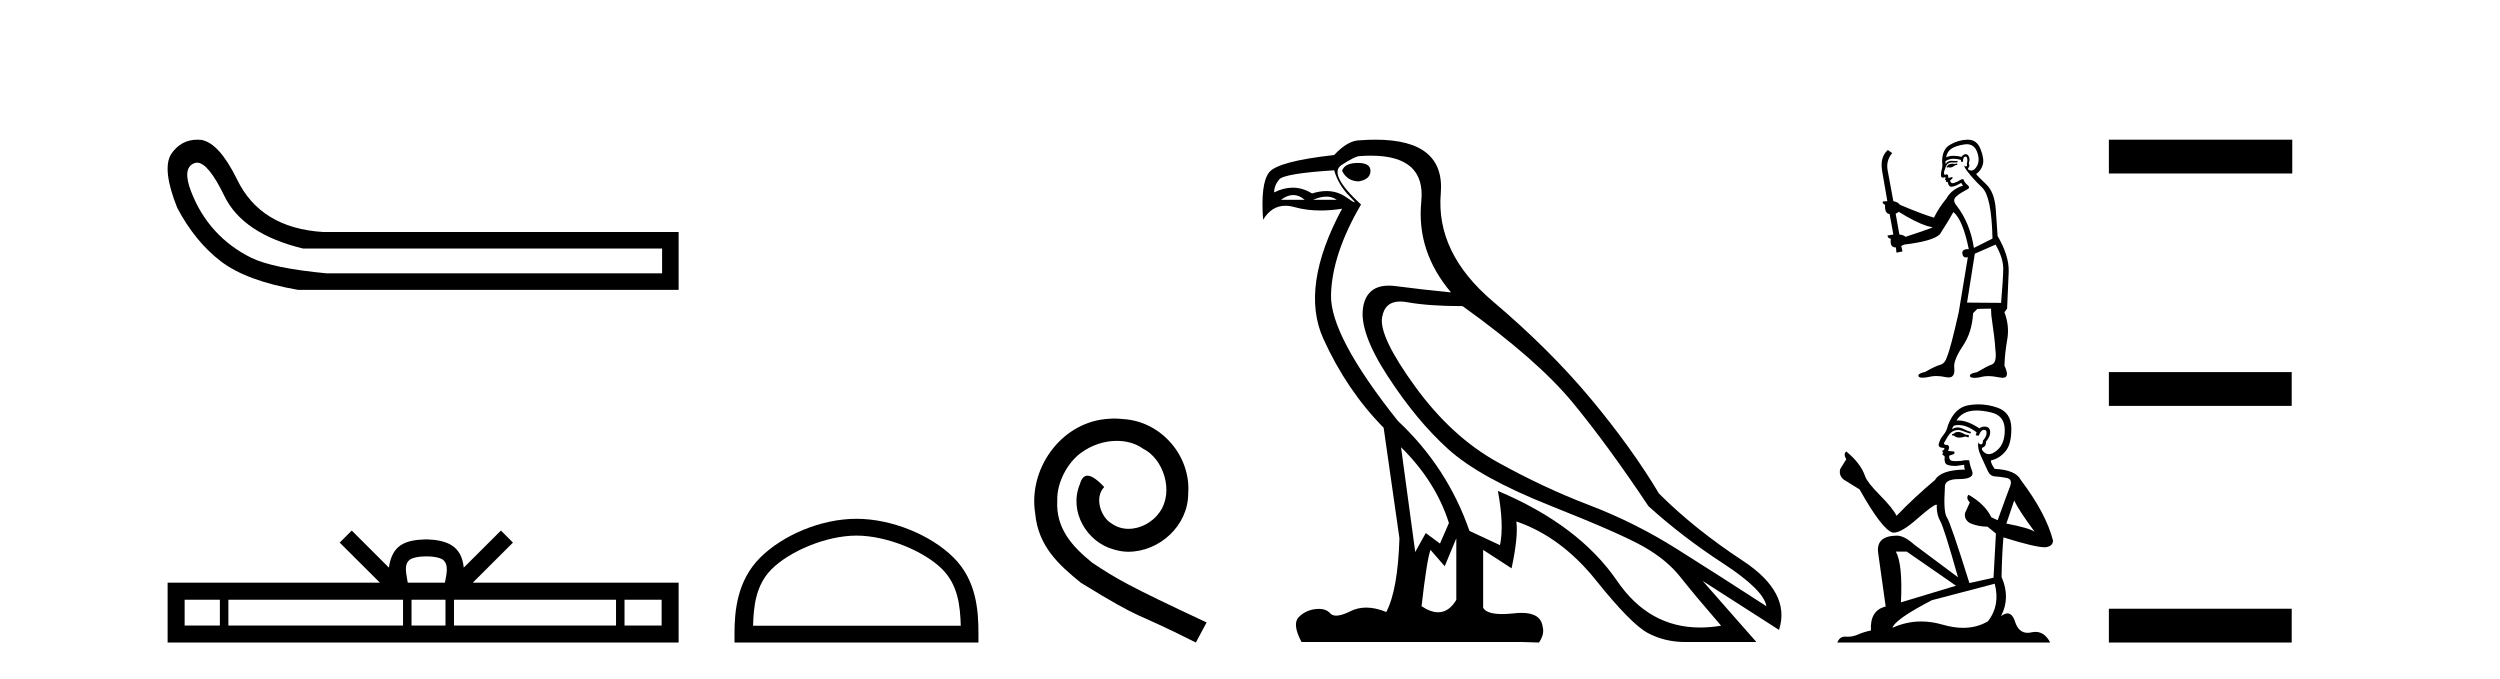 <?xml version='1.0' encoding='UTF-8' standalone='yes'?><svg xmlns='http://www.w3.org/2000/svg' xmlns:xlink='http://www.w3.org/1999/xlink' width='151.0' height='41.0' ><path d='M 11.901 9.824 Q 12.578 9.824 13.546 11.826 Q 14.659 14.129 18.305 15.012 L 39.991 15.012 L 39.991 16.509 L 19.726 16.509 Q 16.463 16.202 15.177 15.569 Q 13.892 14.935 12.97 13.918 Q 12.049 12.901 11.531 11.538 Q 11.013 10.176 11.704 9.869 Q 11.799 9.824 11.901 9.824 ZM 11.924 8.437 Q 10.907 8.437 10.322 9.332 Q 9.785 10.253 10.706 12.556 Q 11.781 14.59 13.335 15.78 Q 14.89 16.969 17.998 17.507 L 40.989 17.507 L 40.989 14.014 L 19.534 14.014 Q 15.734 13.784 14.314 10.828 Q 13.239 8.641 12.164 8.449 Q 12.041 8.437 11.924 8.437 Z' style='fill:#000000;stroke:none' /><path d='M 25.75 33.604 C 26.25 33.604 26.552 33.689 26.708 33.778 C 27.162 34.068 26.945 34.761 26.872 35.195 L 24.628 35.195 C 24.574 34.752 24.329 34.076 24.793 33.778 C 24.949 33.689 25.25 33.604 25.75 33.604 ZM 13.281 36.222 L 13.281 37.782 L 11.152 37.782 L 11.152 36.222 ZM 24.343 36.222 L 24.343 37.782 L 13.794 37.782 L 13.794 36.222 ZM 26.908 36.222 L 26.908 37.782 L 24.856 37.782 L 24.856 36.222 ZM 37.208 36.222 L 37.208 37.782 L 27.421 37.782 L 27.421 36.222 ZM 39.962 36.222 L 39.962 37.782 L 37.721 37.782 L 37.721 36.222 ZM 21.244 32.045 L 20.518 32.773 L 22.947 35.195 L 10.124 35.195 L 10.124 38.809 L 40.989 38.809 L 40.989 35.195 L 28.554 35.195 L 30.982 32.773 L 30.256 32.045 L 28.011 34.284 C 27.876 32.927 26.946 32.615 25.75 32.577 C 24.472 32.611 23.688 32.9 23.489 34.284 L 21.244 32.045 Z' style='fill:#000000;stroke:none' /><path d='M 51.731 32.35 C 53.543 32.35 55.812 33.281 56.909 34.378 C 57.87 35.339 57.995 36.612 58.03 37.795 L 45.485 37.795 C 45.52 36.612 45.646 35.339 46.606 34.378 C 47.704 33.281 49.919 32.35 51.731 32.35 ZM 51.731 31.335 C 49.581 31.335 47.268 32.329 45.912 33.684 C 44.521 35.075 44.364 36.906 44.364 38.275 L 44.364 38.809 L 59.098 38.809 L 59.098 38.275 C 59.098 36.906 58.994 35.075 57.603 33.684 C 56.248 32.329 53.881 31.335 51.731 31.335 Z' style='fill:#000000;stroke:none' /><path d='M 67.309 25.279 C 67.121 25.279 66.933 25.297 66.745 25.314 C 64.029 25.604 62.099 28.354 62.526 31.019 C 62.714 33.001 63.944 34.111 65.293 35.205 C 69.308 37.665 68.18 36.759 72.229 38.809 L 72.878 37.596 C 68.061 35.341 67.48 34.983 65.976 33.992 C 64.746 33.001 63.773 31.908 63.858 30.251 C 63.824 29.106 64.507 27.927 65.276 27.364 C 65.891 26.902 66.677 26.629 67.446 26.629 C 68.026 26.629 68.573 26.766 69.051 27.107 C 70.264 27.705 70.931 29.687 70.042 30.934 C 69.632 31.532 68.898 31.942 68.163 31.942 C 67.804 31.942 67.446 31.839 67.138 31.617 C 66.523 31.276 66.062 30.08 66.694 29.414 C 66.404 29.106 65.994 28.73 65.686 28.73 C 65.481 28.73 65.327 28.884 65.225 29.243 C 64.541 30.883 65.635 32.745 67.275 33.189 C 67.565 33.274 67.856 33.326 68.146 33.326 C 70.025 33.326 71.768 31.754 71.768 29.807 C 71.938 27.534 70.128 25.45 67.856 25.314 C 67.685 25.297 67.497 25.279 67.309 25.279 Z' style='fill:#000000;stroke:none' /><path d='M 82.014 9.841 Q 81.219 9.841 81.06 10.318 Q 81.378 10.954 82.078 10.954 Q 82.777 10.827 82.777 10.318 Q 82.777 9.841 82.014 9.841 ZM 78.111 11.78 Q 78.469 11.78 78.803 12.067 L 77.372 12.067 Q 77.753 11.78 78.111 11.78 ZM 80.114 11.876 Q 80.472 11.876 80.742 12.067 L 79.311 12.067 Q 79.757 11.876 80.114 11.876 ZM 80.583 10.286 Q 80.838 11.176 81.521 11.86 Q 81.88 12.219 81.81 12.219 Q 81.746 12.219 81.331 11.924 Q 80.789 11.54 80.12 11.54 Q 79.708 11.54 79.248 11.685 Q 78.68 11.335 78.078 11.335 Q 77.532 11.335 76.958 11.622 Q 76.958 11.208 77.26 10.842 Q 77.562 10.477 80.583 10.286 ZM 84.622 27.012 Q 86.72 29.079 87.515 31.591 L 86.975 32.831 L 86.116 32.195 L 85.48 33.34 L 84.622 27.012 ZM 84.57 18.211 Q 84.762 18.211 84.987 18.252 Q 86.307 18.49 88.342 18.49 Q 92.858 21.733 94.972 24.293 Q 97.087 26.853 99.567 30.573 Q 101.602 32.418 104.067 34.024 Q 106.531 35.629 106.69 36.615 Q 103.796 34.739 101.268 33.149 Q 98.74 31.559 95.99 30.51 Q 93.239 29.461 90.457 27.918 Q 87.674 26.376 85.48 23.355 Q 83.286 20.334 83.477 19.174 Q 83.635 18.211 84.57 18.211 ZM 87.961 32.513 L 87.961 36.234 Q 87.512 36.982 86.865 36.982 Q 86.412 36.982 85.862 36.615 Q 86.18 33.817 86.402 33.213 L 87.261 34.199 L 87.961 32.513 ZM 82.803 9.403 Q 86.122 9.403 85.846 12.162 Q 85.544 15.183 87.643 17.663 Q 86.021 17.504 84.304 17.282 Q 84.081 17.253 83.883 17.253 Q 82.554 17.253 82.332 18.554 Q 82.078 20.048 83.827 22.735 Q 85.576 25.422 87.484 27.139 Q 89.392 28.856 93.637 30.542 Q 97.882 32.227 99.281 33.022 Q 100.68 33.817 101.507 34.866 Q 102.334 35.916 103.955 37.792 Q 103.298 37.902 102.686 37.902 Q 99.599 37.902 97.675 35.089 Q 95.37 31.718 90.473 29.651 L 90.473 29.651 Q 90.854 31.718 90.6 32.927 L 88.756 32.068 Q 87.42 28.22 84.431 25.422 Q 80.329 20.271 80.393 17.806 Q 80.456 15.342 82.205 12.353 Q 80.202 10.509 81.028 9.968 Q 81.855 9.427 82.141 9.427 Q 82.488 9.403 82.803 9.403 ZM 83.086 8.437 Q 82.639 8.437 82.141 8.473 Q 81.41 8.473 80.583 9.364 Q 77.149 9.745 76.64 10.429 Q 76.132 11.113 76.291 13.275 Q 76.799 12.428 77.638 12.428 Q 77.902 12.428 78.198 12.512 Q 78.916 12.714 79.762 12.714 Q 80.377 12.714 81.06 12.607 L 81.06 12.607 Q 78.516 17.345 79.931 20.462 Q 81.346 23.578 83.572 25.835 L 84.526 32.513 Q 84.431 35.629 83.731 36.965 Q 83.081 36.698 82.518 36.698 Q 82.007 36.698 81.569 36.917 Q 81.034 37.185 80.708 37.185 Q 80.472 37.185 80.345 37.045 Q 80.101 36.775 79.66 36.775 Q 79.555 36.775 79.439 36.79 Q 78.834 36.87 78.437 37.283 Q 78.039 37.696 78.612 38.778 L 91.967 38.778 L 92.953 38.809 Q 93.303 38.301 93.176 37.855 Q 93.068 37.018 91.904 37.018 Q 91.698 37.018 91.458 37.045 Q 91.052 37.089 90.73 37.089 Q 89.795 37.089 89.582 36.711 L 89.582 33.213 L 91.299 34.326 Q 91.713 32.386 91.586 31.496 L 91.586 31.496 Q 94.289 32.418 96.403 35.057 Q 98.518 37.696 99.535 38.237 Q 100.553 38.778 101.793 38.778 L 106.086 38.778 L 102.842 35.089 L 107.453 38.046 Q 108.185 35.788 105.259 33.865 Q 102.334 31.941 100.203 29.81 Q 98.55 27.044 96.085 24.087 Q 93.621 21.129 90.171 18.204 Q 86.72 15.278 87.023 11.685 Q 87.296 8.437 83.086 8.437 Z' style='fill:#000000;stroke:none' /><path d='M 118.203 9.869 L 118.082 9.902 Q 117.997 9.886 117.924 9.886 Q 117.851 9.886 117.79 9.902 Q 117.669 9.942 117.645 9.991 Q 117.62 10.039 117.564 10.08 L 117.604 10.128 L 117.669 10.096 Q 117.72 10.119 117.777 10.119 Q 117.921 10.119 118.106 9.975 L 118.227 9.958 L 118.203 9.869 ZM 118.794 8.711 Q 119.232 8.711 119.409 9.157 Q 119.603 9.659 119.417 10.015 Q 119.261 10.3 119.065 10.3 Q 119.015 10.3 118.964 10.282 Q 118.826 10.234 118.883 10.145 Q 118.996 10.039 118.915 9.869 Q 118.996 9.611 118.931 9.489 Q 118.866 9.312 118.732 9.312 Q 118.682 9.312 118.624 9.335 Q 118.519 9.4 118.486 9.473 Q 118.215 9.411 117.998 9.411 Q 117.731 9.411 117.548 9.505 Q 117.588 9.182 117.855 8.987 Q 118.122 8.801 118.664 8.72 Q 118.732 8.711 118.794 8.711 ZM 114.683 12.791 Q 115.687 13.422 116.39 13.648 L 116.738 13.737 Q 116.39 13.875 115.096 14.304 Q 114.958 14.182 114.724 14.166 L 114.497 12.904 Q 114.602 12.872 114.683 12.791 ZM 118.718 9.459 Q 118.787 9.459 118.81 9.546 Q 118.858 9.683 118.794 9.886 Q 118.842 10.039 118.753 10.047 Q 118.738 10.05 118.725 10.05 Q 118.654 10.05 118.64 9.975 L 118.64 9.975 Q 118.6 10.064 118.891 10.428 Q 119.174 10.8 119.732 11.342 Q 120.291 11.892 120.347 14.409 L 119.223 14.975 Q 118.996 13.478 118.171 12.41 Q 117.968 12.184 118.065 11.981 Q 118.171 11.787 118.761 11.472 Q 119.053 11.35 118.842 11.18 Q 118.64 11.01 118.583 10.816 Q 118.446 10.816 118.292 10.938 Q 118.038 11.065 117.933 11.065 Q 117.911 11.065 117.896 11.059 Q 117.807 11.027 117.79 10.905 L 117.912 10.784 Q 117.968 10.735 117.912 10.695 L 117.669 10.751 Q 117.709 10.541 117.564 10.525 Q 117.513 10.558 117.48 10.558 Q 117.44 10.558 117.426 10.509 Q 117.394 10.404 117.483 10.201 Q 117.531 10.007 117.637 9.902 Q 117.734 9.812 117.886 9.812 Q 117.899 9.812 117.912 9.813 Q 117.968 9.816 118.024 9.816 Q 118.136 9.816 118.243 9.805 L 118.227 9.716 Q 118.167 9.724 118.096 9.724 Q 118.025 9.724 117.944 9.716 Q 117.907 9.712 117.871 9.712 Q 117.635 9.712 117.515 9.902 Q 117.499 9.78 117.515 9.732 Q 117.72 9.589 118.006 9.589 Q 118.206 9.589 118.446 9.659 L 118.446 9.764 Q 118.482 9.772 118.513 9.772 Q 118.543 9.772 118.567 9.764 Q 118.567 9.505 118.656 9.473 Q 118.691 9.459 118.718 9.459 ZM 120.533 14.773 Q 121.003 15.598 120.995 16.238 Q 120.987 16.877 120.865 18.293 L 118.81 18.277 L 119.279 15.323 L 120.533 14.773 ZM 118.864 8.437 Q 118.849 8.437 118.834 8.437 Q 118.276 8.453 117.807 8.729 Q 117.289 9.004 117.305 9.805 Q 117.345 10.023 117.281 10.234 Q 117.224 10.436 117.24 10.646 Q 117.275 10.733 117.351 10.733 Q 117.381 10.733 117.418 10.719 Q 117.456 10.703 117.479 10.703 Q 117.533 10.703 117.499 10.8 Q 117.467 10.816 117.483 10.857 Q 117.494 10.878 117.519 10.878 Q 117.531 10.878 117.548 10.873 L 117.548 10.873 Q 117.502 10.987 117.57 10.987 Q 117.575 10.987 117.58 10.986 Q 117.587 10.985 117.593 10.985 Q 117.654 10.985 117.661 11.059 Q 117.669 11.148 117.758 11.245 Q 117.793 11.28 117.864 11.28 Q 117.974 11.28 118.171 11.197 L 118.462 11.043 Q 118.486 11.116 118.567 11.213 Q 117.879 11.423 117.564 11.99 Q 117.103 12.548 116.811 13.147 Q 116.115 12.944 114.756 12.37 Q 114.635 12.2 114.359 12.151 L 114.012 10.282 Q 113.906 9.7 114.287 9.246 L 114.028 9.06 Q 113.526 9.489 113.688 10.371 L 113.995 12.151 L 113.72 12.168 Q 113.688 12.305 113.858 12.37 Q 113.825 12.904 114.133 12.928 L 114.359 14.166 Q 114.181 14.199 114.012 14.223 Q 113.995 14.377 114.206 14.425 Q 114.135 14.943 114.491 14.943 Q 114.502 14.943 114.513 14.943 L 114.546 15.259 L 114.91 15.186 L 114.837 14.854 Q 114.926 14.805 115.015 14.773 Q 116.755 14.563 117.167 14.15 Q 117.726 13.284 117.985 12.807 Q 118.551 13.268 118.915 15.048 Q 118.893 15.047 118.871 15.047 Q 118.488 15.047 118.527 15.323 Q 118.558 15.551 118.744 15.551 Q 118.795 15.551 118.858 15.534 L 118.858 15.534 L 118.308 18.859 Q 117.823 21.02 117.604 21.538 Q 117.483 21.95 117.2 22.031 Q 116.908 22.104 116.269 22.468 Q 115.913 22.541 115.873 22.663 Q 115.84 22.784 116.043 22.808 Q 116.084 22.813 116.134 22.813 Q 116.318 22.813 116.617 22.743 Q 116.769 22.711 116.95 22.711 Q 117.221 22.711 117.556 22.784 Q 117.633 22.799 117.698 22.799 Q 118.11 22.799 118.033 22.177 Q 118.001 21.724 118.559 20.89 Q 119.117 20.057 119.174 18.916 L 119.433 18.657 L 120.258 18.641 L 120.275 19.037 Q 120.501 20.591 120.517 21.085 Q 120.622 21.886 120.323 22.007 Q 120.016 22.12 119.401 22.484 Q 119.036 22.541 118.988 22.663 Q 118.947 22.784 119.158 22.816 Q 119.208 22.824 119.27 22.824 Q 119.455 22.824 119.74 22.752 Q 119.89 22.717 120.084 22.717 Q 120.385 22.717 120.792 22.8 Q 120.887 22.819 120.961 22.819 Q 121.416 22.819 121.068 22.088 Q 121.092 21.327 121.237 20.51 Q 121.383 19.693 121.068 18.859 L 121.229 18.641 L 121.326 16.408 Q 121.351 15.445 120.655 14.255 Q 120.622 13.818 120.55 12.718 Q 120.485 11.609 119.951 11.116 Q 119.417 10.614 119.36 10.509 Q 119.66 10.298 119.757 9.958 Q 119.862 9.611 119.627 9.012 Q 119.407 8.437 118.864 8.437 Z' style='fill:#000000;stroke:none' /><path d='M 118.321 26.089 Q 118.119 26.089 118.054 26.154 Q 117.997 26.219 117.9 26.219 L 117.9 26.291 L 118.013 26.308 Q 118.139 26.433 118.347 26.433 Q 118.501 26.433 118.701 26.364 L 118.903 26.421 L 118.92 26.275 L 118.742 26.259 Q 118.483 26.113 118.321 26.089 ZM 119.381 24.794 Q 119.754 24.794 120.247 24.908 Q 121.08 25.094 121.088 25.96 Q 121.096 26.817 120.603 27.214 Q 120.342 27.431 120.127 27.431 Q 119.943 27.431 119.794 27.271 Q 119.648 27.125 119.737 27.036 Q 119.972 26.963 119.955 26.672 Q 120.206 26.364 120.206 26.146 Q 120.222 25.765 119.856 25.765 Q 119.841 25.765 119.826 25.765 Q 119.664 25.782 119.551 25.871 Q 118.835 25.396 118.29 25.396 Q 118.232 25.396 118.175 25.401 L 118.175 25.401 Q 118.41 24.989 118.912 24.851 Q 119.116 24.794 119.381 24.794 ZM 121.655 30.232 Q 121.97 30.879 122.893 32.117 Q 122.545 31.883 121.185 31.624 L 121.655 30.232 ZM 118.299 25.673 Q 118.81 25.673 119.389 26.113 L 119.332 26.275 Q 119.4 26.315 119.464 26.315 Q 119.492 26.315 119.518 26.308 Q 119.648 25.968 119.81 25.968 Q 119.829 25.965 119.846 25.965 Q 120.002 25.965 119.988 26.162 Q 119.988 26.364 119.769 26.615 Q 119.769 26.839 119.66 26.839 Q 119.643 26.839 119.624 26.834 Q 119.478 26.801 119.502 26.672 L 119.502 26.672 Q 119.405 27.036 119.672 27.594 Q 119.931 28.161 120.069 28.46 Q 120.206 28.759 120.506 28.776 Q 120.805 28.792 121.193 28.865 Q 121.582 28.937 121.404 29.391 Q 121.226 29.844 120.659 31.422 L 120.279 31.244 Q 119.883 30.442 118.903 29.884 L 118.903 29.884 Q 118.717 30.062 118.976 30.353 L 118.685 30.993 Q 118.628 31.373 118.976 31.591 Q 119.462 31.81 120.044 31.81 L 120.554 32.223 L 120.409 34.893 L 118.952 35.217 Q 117.811 31.567 117.593 31.252 Q 117.374 30.936 117.471 29.447 Q 117.431 28.937 118.305 28.937 Q 119.211 28.937 119.138 28.525 L 119.025 28.193 Q 118.936 27.885 118.952 27.813 Q 118.881 27.793 118.786 27.793 Q 118.645 27.793 118.45 27.837 Q 118.267 27.853 118.134 27.853 Q 117.868 27.853 117.803 27.788 Q 117.706 27.691 117.738 27.521 L 117.997 27.432 Q 118.086 27.384 118.03 27.271 L 117.665 27.238 Q 117.795 26.963 117.633 26.874 Q 117.609 26.876 117.587 26.876 Q 117.415 26.876 117.415 26.761 Q 117.471 26.656 117.641 26.372 Q 117.811 26.089 118.054 26.008 Q 118.163 25.973 118.27 25.973 Q 118.41 25.973 118.547 26.032 Q 118.79 26.13 119.009 26.186 L 119.049 26.089 Q 118.847 26.041 118.628 25.927 Q 118.418 25.818 118.236 25.818 Q 118.054 25.818 117.9 25.927 Q 117.941 25.782 118.013 25.709 Q 118.154 25.673 118.299 25.673 ZM 115.165 33.315 L 118.143 35.378 L 114.817 36.382 Q 114.93 34.076 114.51 33.315 ZM 120.481 35.257 Q 120.821 36.56 120.077 37.523 Q 119.41 37.921 118.575 37.921 Q 118.002 37.921 117.35 37.733 Q 116.681 37.537 116.041 37.537 Q 115.147 37.537 114.307 37.919 Q 114.453 37.409 116.686 36.252 L 120.481 35.257 ZM 119.497 24.423 Q 119.238 24.423 118.976 24.463 Q 118.07 24.568 117.649 25.709 Q 117.593 26.016 117.374 26.283 Q 117.156 26.542 117.091 26.858 Q 117.091 27.036 117.317 27.044 Q 117.544 27.052 117.374 27.198 Q 117.301 27.214 117.317 27.271 Q 117.326 27.327 117.374 27.343 Q 117.269 27.457 117.374 27.497 Q 117.487 27.546 117.455 27.659 Q 117.431 27.78 117.496 27.958 Q 117.56 28.144 118.143 28.144 L 118.645 28.072 L 118.645 28.072 Q 118.612 28.193 118.685 28.363 Q 117.228 28.379 116.872 28.994 Q 115.651 30.014 114.55 31.155 Q 114.332 30.701 113.555 29.917 Q 112.786 29.14 112.657 28.776 Q 112.39 27.983 111.516 27.271 Q 111.322 27.416 111.516 27.74 L 111.152 28.322 Q 111.046 28.703 111.354 28.962 Q 111.823 29.245 112.317 29.56 Q 113.676 31.972 114.307 32.166 Q 114.342 32.171 114.38 32.171 Q 114.861 32.171 115.821 31.316 Q 116.772 30.485 116.949 30.485 Q 117.011 30.485 116.978 30.588 Q 116.978 31.114 117.196 31.486 Q 117.415 31.859 118.264 34.869 L 115.618 32.894 Q 115.019 32.352 114.566 32.352 Q 113.296 32.368 113.442 33.404 L 113.895 36.633 Q 112.932 36.867 113.005 38.081 Q 112.568 38.17 112.204 38.332 Q 111.909 38.459 111.61 38.459 Q 111.547 38.459 111.483 38.453 Q 111.462 38.452 111.44 38.452 Q 111.11 38.452 110.974 38.809 L 123.831 38.809 Q 123.503 38.166 122.942 38.166 Q 122.825 38.166 122.698 38.194 Q 122.576 38.222 122.467 38.222 Q 121.927 38.222 121.711 37.555 Q 121.552 37.05 121.251 37.05 Q 121.079 37.05 120.862 37.215 Q 121.444 36.091 120.894 34.852 Q 120.918 33.509 121.007 32.457 Q 122.909 33.056 123.524 33.056 Q 124.001 33.008 124.001 32.643 Q 123.58 31.009 122.059 28.994 Q 121.752 28.379 120.481 28.322 Q 120.263 28.031 120.247 27.813 Q 120.773 27.691 121.129 27.262 Q 121.493 26.834 121.485 25.871 Q 121.477 24.916 120.651 24.625 Q 120.08 24.423 119.497 24.423 Z' style='fill:#000000;stroke:none' /><path d='M 127.376 8.437 L 127.376 10.479 L 138.453 10.479 L 138.453 8.437 ZM 127.376 22.475 L 127.376 24.516 L 138.419 24.516 L 138.419 22.475 ZM 127.376 36.767 L 127.376 38.809 L 138.419 38.809 L 138.419 36.767 Z' style='fill:#000000;stroke:none' /></svg>
